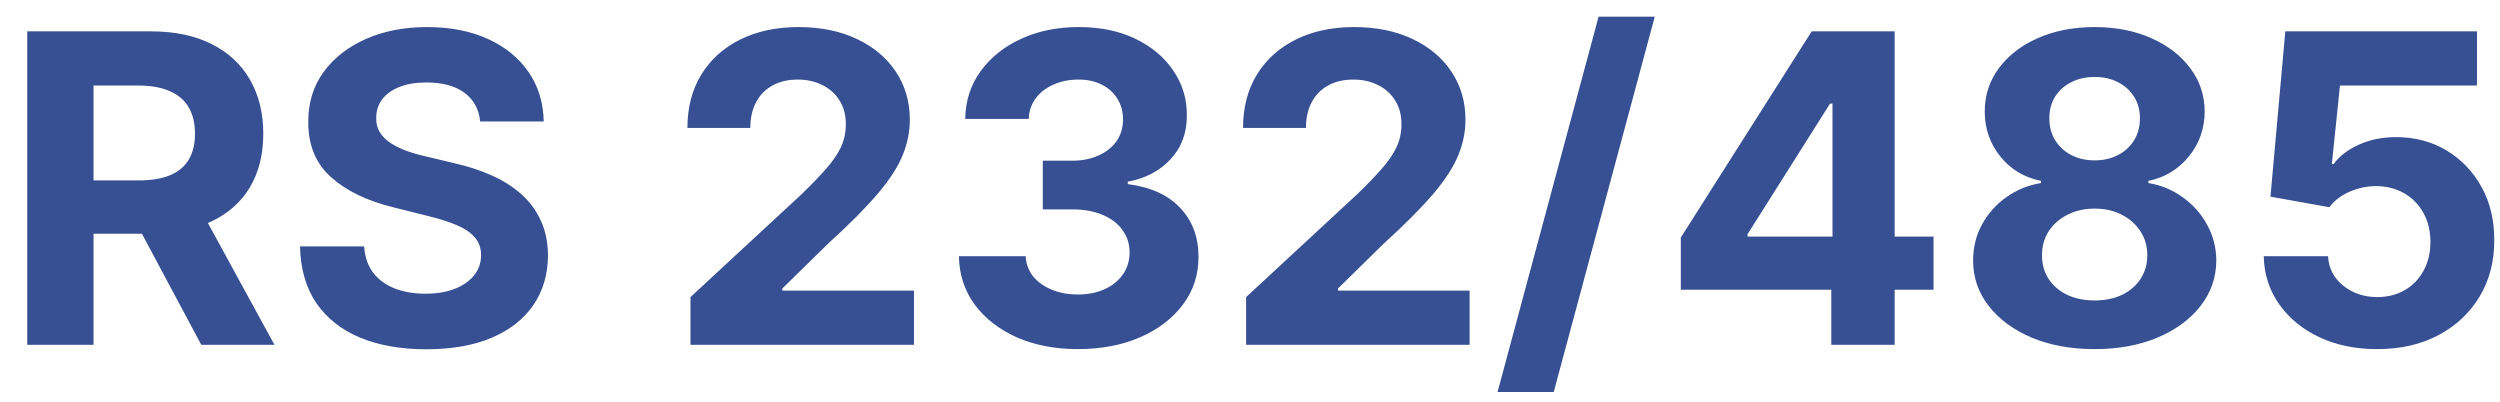 <svg width="87" height="14" viewBox="0 0 87 14" fill="none" xmlns="http://www.w3.org/2000/svg">
<path d="M0.948 12V1.091H5.252C6.076 1.091 6.779 1.238 7.362 1.533C7.947 1.824 8.393 2.238 8.699 2.774C9.007 3.307 9.162 3.934 9.162 4.654C9.162 5.379 9.006 6.002 8.693 6.524C8.381 7.043 7.928 7.44 7.335 7.717C6.745 7.994 6.032 8.133 5.194 8.133H2.312V6.279H4.821C5.261 6.279 5.627 6.219 5.918 6.098C6.209 5.977 6.426 5.796 6.568 5.555C6.713 5.313 6.786 5.013 6.786 4.654C6.786 4.292 6.713 3.987 6.568 3.738C6.426 3.49 6.207 3.301 5.913 3.174C5.621 3.042 5.254 2.977 4.81 2.977H3.255V12H0.948ZM6.839 7.036L9.551 12H7.005L4.352 7.036H6.839ZM16.71 4.228C16.667 3.799 16.484 3.465 16.161 3.227C15.838 2.989 15.399 2.87 14.845 2.87C14.469 2.87 14.151 2.923 13.892 3.03C13.633 3.133 13.434 3.277 13.296 3.461C13.161 3.646 13.093 3.855 13.093 4.09C13.086 4.285 13.127 4.456 13.216 4.601C13.308 4.747 13.434 4.873 13.594 4.979C13.754 5.082 13.938 5.173 14.148 5.251C14.357 5.326 14.581 5.39 14.819 5.443L15.799 5.677C16.275 5.784 16.712 5.926 17.109 6.103C17.507 6.281 17.852 6.499 18.143 6.759C18.434 7.018 18.659 7.323 18.819 7.675C18.983 8.026 19.066 8.429 19.07 8.884C19.066 9.551 18.896 10.13 18.558 10.62C18.224 11.107 17.741 11.485 17.109 11.755C16.481 12.021 15.723 12.155 14.835 12.155C13.954 12.155 13.187 12.02 12.534 11.75C11.884 11.48 11.376 11.08 11.01 10.551C10.648 10.018 10.458 9.36 10.44 8.575H12.672C12.697 8.941 12.802 9.246 12.986 9.491C13.175 9.733 13.425 9.915 13.738 10.04C14.054 10.161 14.411 10.221 14.808 10.221C15.199 10.221 15.538 10.164 15.826 10.05C16.117 9.937 16.342 9.779 16.502 9.576C16.662 9.374 16.742 9.141 16.742 8.879C16.742 8.634 16.669 8.428 16.523 8.261C16.381 8.094 16.172 7.952 15.895 7.835C15.621 7.717 15.286 7.611 14.888 7.515L13.7 7.217C12.78 6.993 12.054 6.643 11.522 6.167C10.989 5.691 10.724 5.05 10.728 4.244C10.724 3.584 10.9 3.007 11.255 2.513C11.614 2.02 12.106 1.634 12.731 1.357C13.356 1.08 14.066 0.942 14.861 0.942C15.671 0.942 16.378 1.08 16.982 1.357C17.589 1.634 18.061 2.02 18.398 2.513C18.736 3.007 18.91 3.578 18.921 4.228H16.71ZM24.029 12V10.338L27.912 6.743C28.242 6.423 28.519 6.135 28.743 5.88C28.97 5.624 29.142 5.374 29.26 5.129C29.377 4.88 29.435 4.612 29.435 4.324C29.435 4.005 29.363 3.729 29.217 3.499C29.071 3.264 28.872 3.085 28.62 2.961C28.368 2.833 28.082 2.769 27.763 2.769C27.429 2.769 27.138 2.836 26.889 2.971C26.641 3.106 26.449 3.3 26.314 3.552C26.179 3.804 26.111 4.104 26.111 4.452H23.922C23.922 3.738 24.084 3.119 24.407 2.593C24.73 2.067 25.183 1.661 25.765 1.373C26.348 1.086 27.019 0.942 27.779 0.942C28.56 0.942 29.24 1.08 29.819 1.357C30.401 1.631 30.854 2.011 31.177 2.497C31.5 2.984 31.662 3.541 31.662 4.17C31.662 4.582 31.58 4.988 31.417 5.39C31.257 5.791 30.971 6.237 30.559 6.727C30.147 7.213 29.567 7.797 28.817 8.479L27.225 10.04V10.114H31.806V12H24.029ZM37.509 12.149C36.714 12.149 36.005 12.012 35.384 11.739C34.766 11.462 34.278 11.082 33.919 10.599C33.564 10.113 33.381 9.551 33.37 8.916H35.693C35.707 9.182 35.794 9.417 35.954 9.619C36.117 9.818 36.334 9.972 36.604 10.082C36.874 10.193 37.177 10.248 37.515 10.248C37.866 10.248 38.177 10.185 38.447 10.061C38.717 9.937 38.928 9.765 39.081 9.544C39.233 9.324 39.31 9.07 39.31 8.783C39.31 8.491 39.228 8.234 39.065 8.01C38.905 7.783 38.674 7.605 38.372 7.478C38.074 7.35 37.719 7.286 37.307 7.286H36.289V5.592H37.307C37.655 5.592 37.962 5.532 38.228 5.411C38.498 5.29 38.708 5.123 38.857 4.91C39.006 4.694 39.081 4.441 39.081 4.154C39.081 3.88 39.015 3.641 38.884 3.435C38.756 3.225 38.575 3.062 38.34 2.945C38.109 2.827 37.84 2.769 37.531 2.769C37.218 2.769 36.932 2.826 36.673 2.939C36.414 3.049 36.206 3.207 36.05 3.413C35.894 3.619 35.81 3.861 35.799 4.138H33.589C33.599 3.509 33.779 2.955 34.127 2.476C34.475 1.996 34.944 1.622 35.533 1.352C36.126 1.078 36.795 0.942 37.541 0.942C38.294 0.942 38.953 1.078 39.517 1.352C40.082 1.625 40.521 1.995 40.833 2.46C41.149 2.922 41.306 3.44 41.302 4.015C41.306 4.626 41.115 5.136 40.732 5.544C40.352 5.952 39.857 6.212 39.246 6.322V6.407C40.048 6.51 40.659 6.789 41.078 7.243C41.501 7.694 41.71 8.259 41.707 8.937C41.71 9.559 41.531 10.111 41.169 10.594C40.81 11.077 40.315 11.457 39.683 11.734C39.05 12.011 38.326 12.149 37.509 12.149ZM43.365 12V10.338L47.248 6.743C47.578 6.423 47.855 6.135 48.079 5.88C48.306 5.624 48.478 5.374 48.596 5.129C48.713 4.88 48.771 4.612 48.771 4.324C48.771 4.005 48.699 3.729 48.553 3.499C48.407 3.264 48.209 3.085 47.956 2.961C47.704 2.833 47.418 2.769 47.099 2.769C46.765 2.769 46.474 2.836 46.225 2.971C45.977 3.106 45.785 3.3 45.65 3.552C45.515 3.804 45.447 4.104 45.447 4.452H43.258C43.258 3.738 43.42 3.119 43.743 2.593C44.066 2.067 44.519 1.661 45.101 1.373C45.684 1.086 46.355 0.942 47.115 0.942C47.896 0.942 48.576 1.08 49.155 1.357C49.737 1.631 50.19 2.011 50.513 2.497C50.836 2.984 50.998 3.541 50.998 4.17C50.998 4.582 50.916 4.988 50.753 5.39C50.593 5.791 50.307 6.237 49.895 6.727C49.483 7.213 48.903 7.797 48.153 8.479L46.561 10.04V10.114H51.142V12H43.365ZM57.586 0.58L54.07 13.641H52.115L55.631 0.58H57.586ZM58.492 10.082V8.266L63.047 1.091H64.613V3.605H63.686L60.815 8.149V8.234H67.287V10.082H58.492ZM63.729 12V9.528L63.771 8.724V1.091H65.934V12H63.729ZM72.893 12.149C72.073 12.149 71.343 12.016 70.704 11.75C70.068 11.48 69.569 11.112 69.207 10.647C68.845 10.182 68.664 9.654 68.664 9.065C68.664 8.61 68.767 8.193 68.973 7.813C69.182 7.43 69.466 7.112 69.825 6.86C70.184 6.604 70.585 6.441 71.029 6.37V6.295C70.447 6.178 69.974 5.896 69.612 5.448C69.25 4.997 69.069 4.473 69.069 3.877C69.069 3.312 69.234 2.81 69.564 2.369C69.894 1.925 70.347 1.577 70.922 1.325C71.501 1.07 72.158 0.942 72.893 0.942C73.628 0.942 74.284 1.07 74.859 1.325C75.438 1.581 75.892 1.931 76.222 2.375C76.553 2.815 76.72 3.316 76.723 3.877C76.72 4.477 76.535 5.001 76.169 5.448C75.803 5.896 75.335 6.178 74.763 6.295V6.37C75.2 6.441 75.596 6.604 75.951 6.86C76.309 7.112 76.594 7.43 76.803 7.813C77.016 8.193 77.124 8.61 77.128 9.065C77.124 9.654 76.942 10.182 76.579 10.647C76.217 11.112 75.716 11.48 75.077 11.75C74.442 12.016 73.714 12.149 72.893 12.149ZM72.893 10.455C73.259 10.455 73.579 10.39 73.852 10.258C74.126 10.123 74.339 9.939 74.491 9.704C74.647 9.466 74.726 9.193 74.726 8.884C74.726 8.568 74.646 8.289 74.486 8.048C74.326 7.803 74.11 7.611 73.836 7.472C73.563 7.33 73.248 7.259 72.893 7.259C72.542 7.259 72.228 7.33 71.951 7.472C71.674 7.611 71.455 7.803 71.295 8.048C71.139 8.289 71.061 8.568 71.061 8.884C71.061 9.193 71.137 9.466 71.29 9.704C71.443 9.939 71.657 10.123 71.934 10.258C72.212 10.39 72.531 10.455 72.893 10.455ZM72.893 5.581C73.199 5.581 73.47 5.519 73.708 5.395C73.946 5.271 74.133 5.098 74.268 4.878C74.403 4.658 74.47 4.404 74.47 4.116C74.47 3.832 74.403 3.584 74.268 3.371C74.133 3.154 73.948 2.985 73.714 2.865C73.479 2.74 73.206 2.678 72.893 2.678C72.584 2.678 72.311 2.74 72.073 2.865C71.835 2.985 71.649 3.154 71.514 3.371C71.382 3.584 71.317 3.832 71.317 4.116C71.317 4.404 71.384 4.658 71.519 4.878C71.654 5.098 71.84 5.271 72.078 5.395C72.316 5.519 72.588 5.581 72.893 5.581ZM82.725 12.149C81.972 12.149 81.301 12.011 80.712 11.734C80.126 11.457 79.66 11.075 79.316 10.588C78.972 10.102 78.792 9.544 78.778 8.916H81.015C81.04 9.338 81.218 9.681 81.548 9.944C81.878 10.207 82.27 10.338 82.725 10.338C83.087 10.338 83.407 10.258 83.684 10.098C83.964 9.935 84.183 9.71 84.339 9.422C84.499 9.131 84.579 8.797 84.579 8.42C84.579 8.037 84.497 7.7 84.334 7.408C84.174 7.117 83.952 6.89 83.668 6.727C83.384 6.563 83.059 6.48 82.693 6.476C82.374 6.476 82.063 6.542 81.761 6.673C81.463 6.805 81.23 6.984 81.063 7.211L79.012 6.844L79.529 1.091H86.198V2.977H81.431L81.148 5.709H81.212C81.404 5.439 81.693 5.216 82.081 5.038C82.468 4.86 82.901 4.772 83.38 4.772C84.037 4.772 84.623 4.926 85.138 5.235C85.653 5.544 86.06 5.968 86.358 6.508C86.656 7.044 86.803 7.662 86.8 8.362C86.803 9.097 86.633 9.75 86.289 10.322C85.948 10.89 85.47 11.338 84.856 11.664C84.245 11.988 83.535 12.149 82.725 12.149Z" fill="#365093"/>
</svg>
